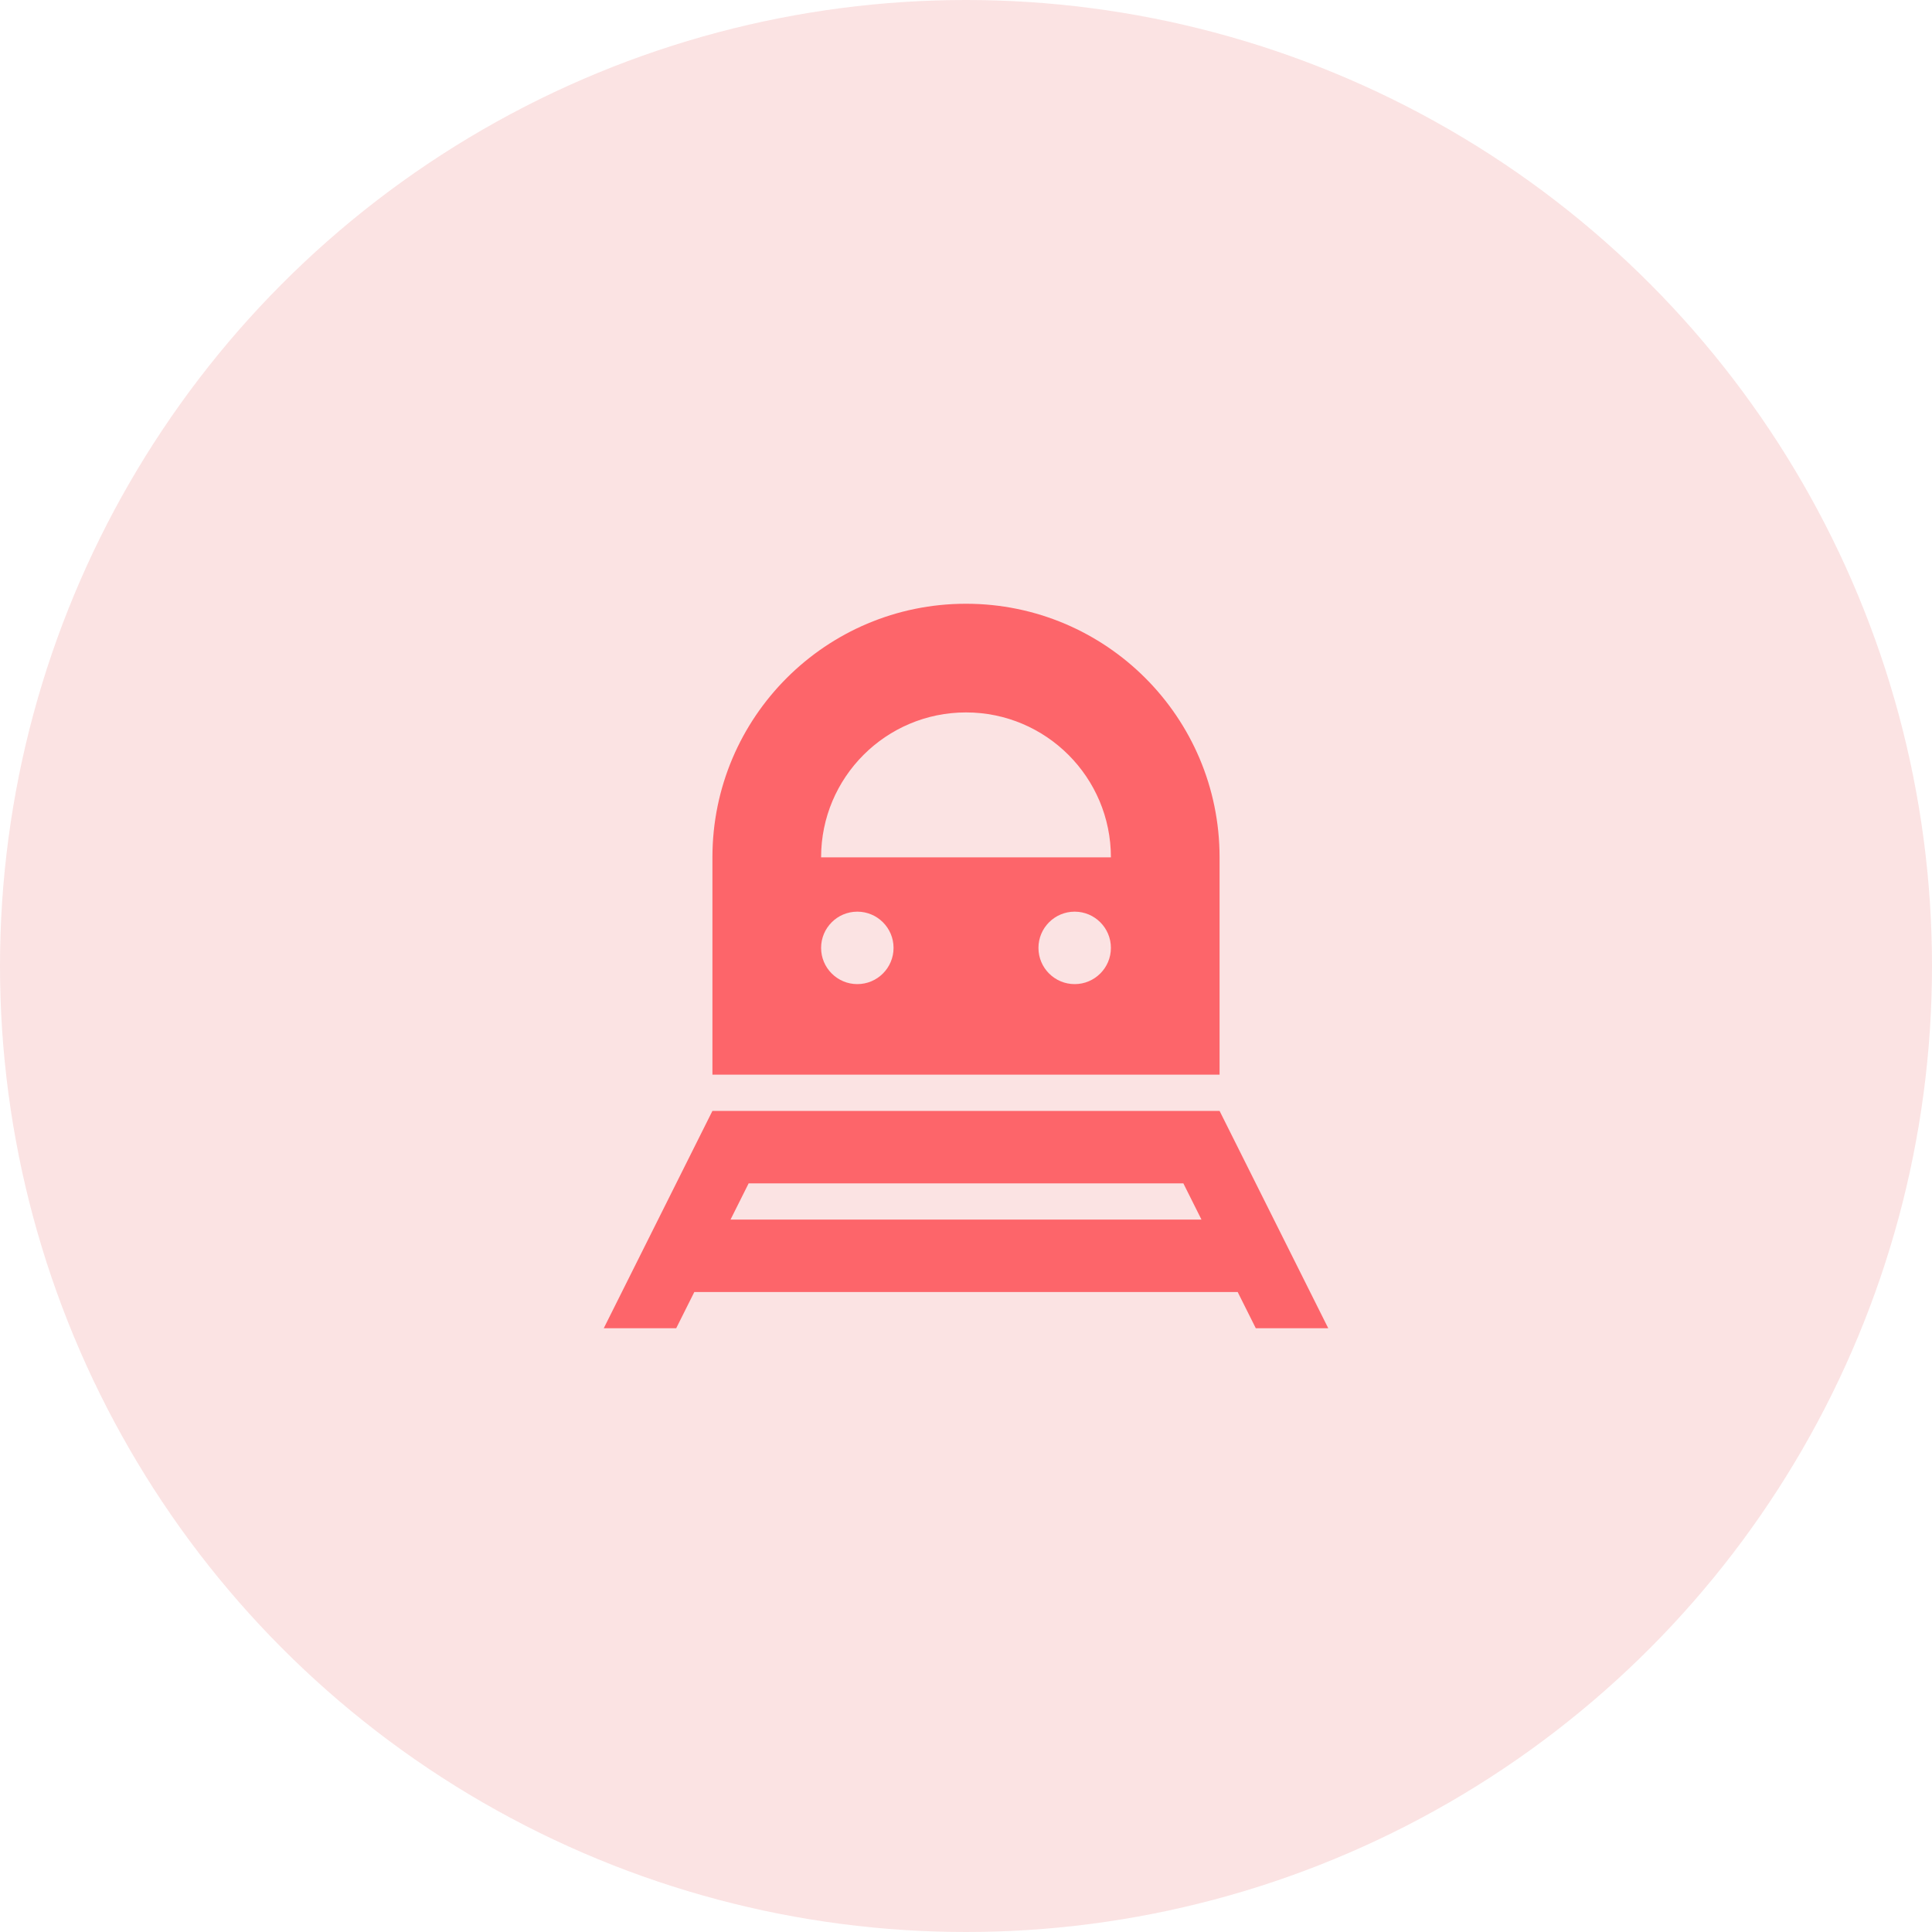<svg width="80" height="80" viewBox="0 0 80 80" fill="none" xmlns="http://www.w3.org/2000/svg">
<circle cx="40" cy="40" r="40" fill="#FBE3E3"/>
<path fill-rule="evenodd" clip-rule="evenodd" d="M30.25 50.5L31 49H49L49.75 50.5H30.25ZM52 55H55L50.5 46H29.5L25 55H28L28.75 53.5H51.25L52 55Z" fill="#FD656A"/>
<path fill-rule="evenodd" clip-rule="evenodd" d="M34 35.5C34 32.187 36.687 29.5 40 29.5C43.313 29.5 46 32.187 46 35.5H34ZM44.5 40.75C43.672 40.75 43 40.078 43 39.25C43 38.422 43.672 37.75 44.5 37.75C45.328 37.75 46 38.422 46 39.25C46 40.078 45.328 40.75 44.5 40.75ZM35.5 40.75C34.672 40.75 34 40.078 34 39.25C34 38.422 34.672 37.75 35.5 37.75C36.328 37.75 37 38.422 37 39.25C37 40.078 36.328 40.75 35.5 40.75ZM50.5 35.5C50.5 29.701 45.799 25 40 25C34.201 25 29.5 29.701 29.5 35.5V44.5H50.5V35.5Z" fill="#FD656A"/>
</svg>
